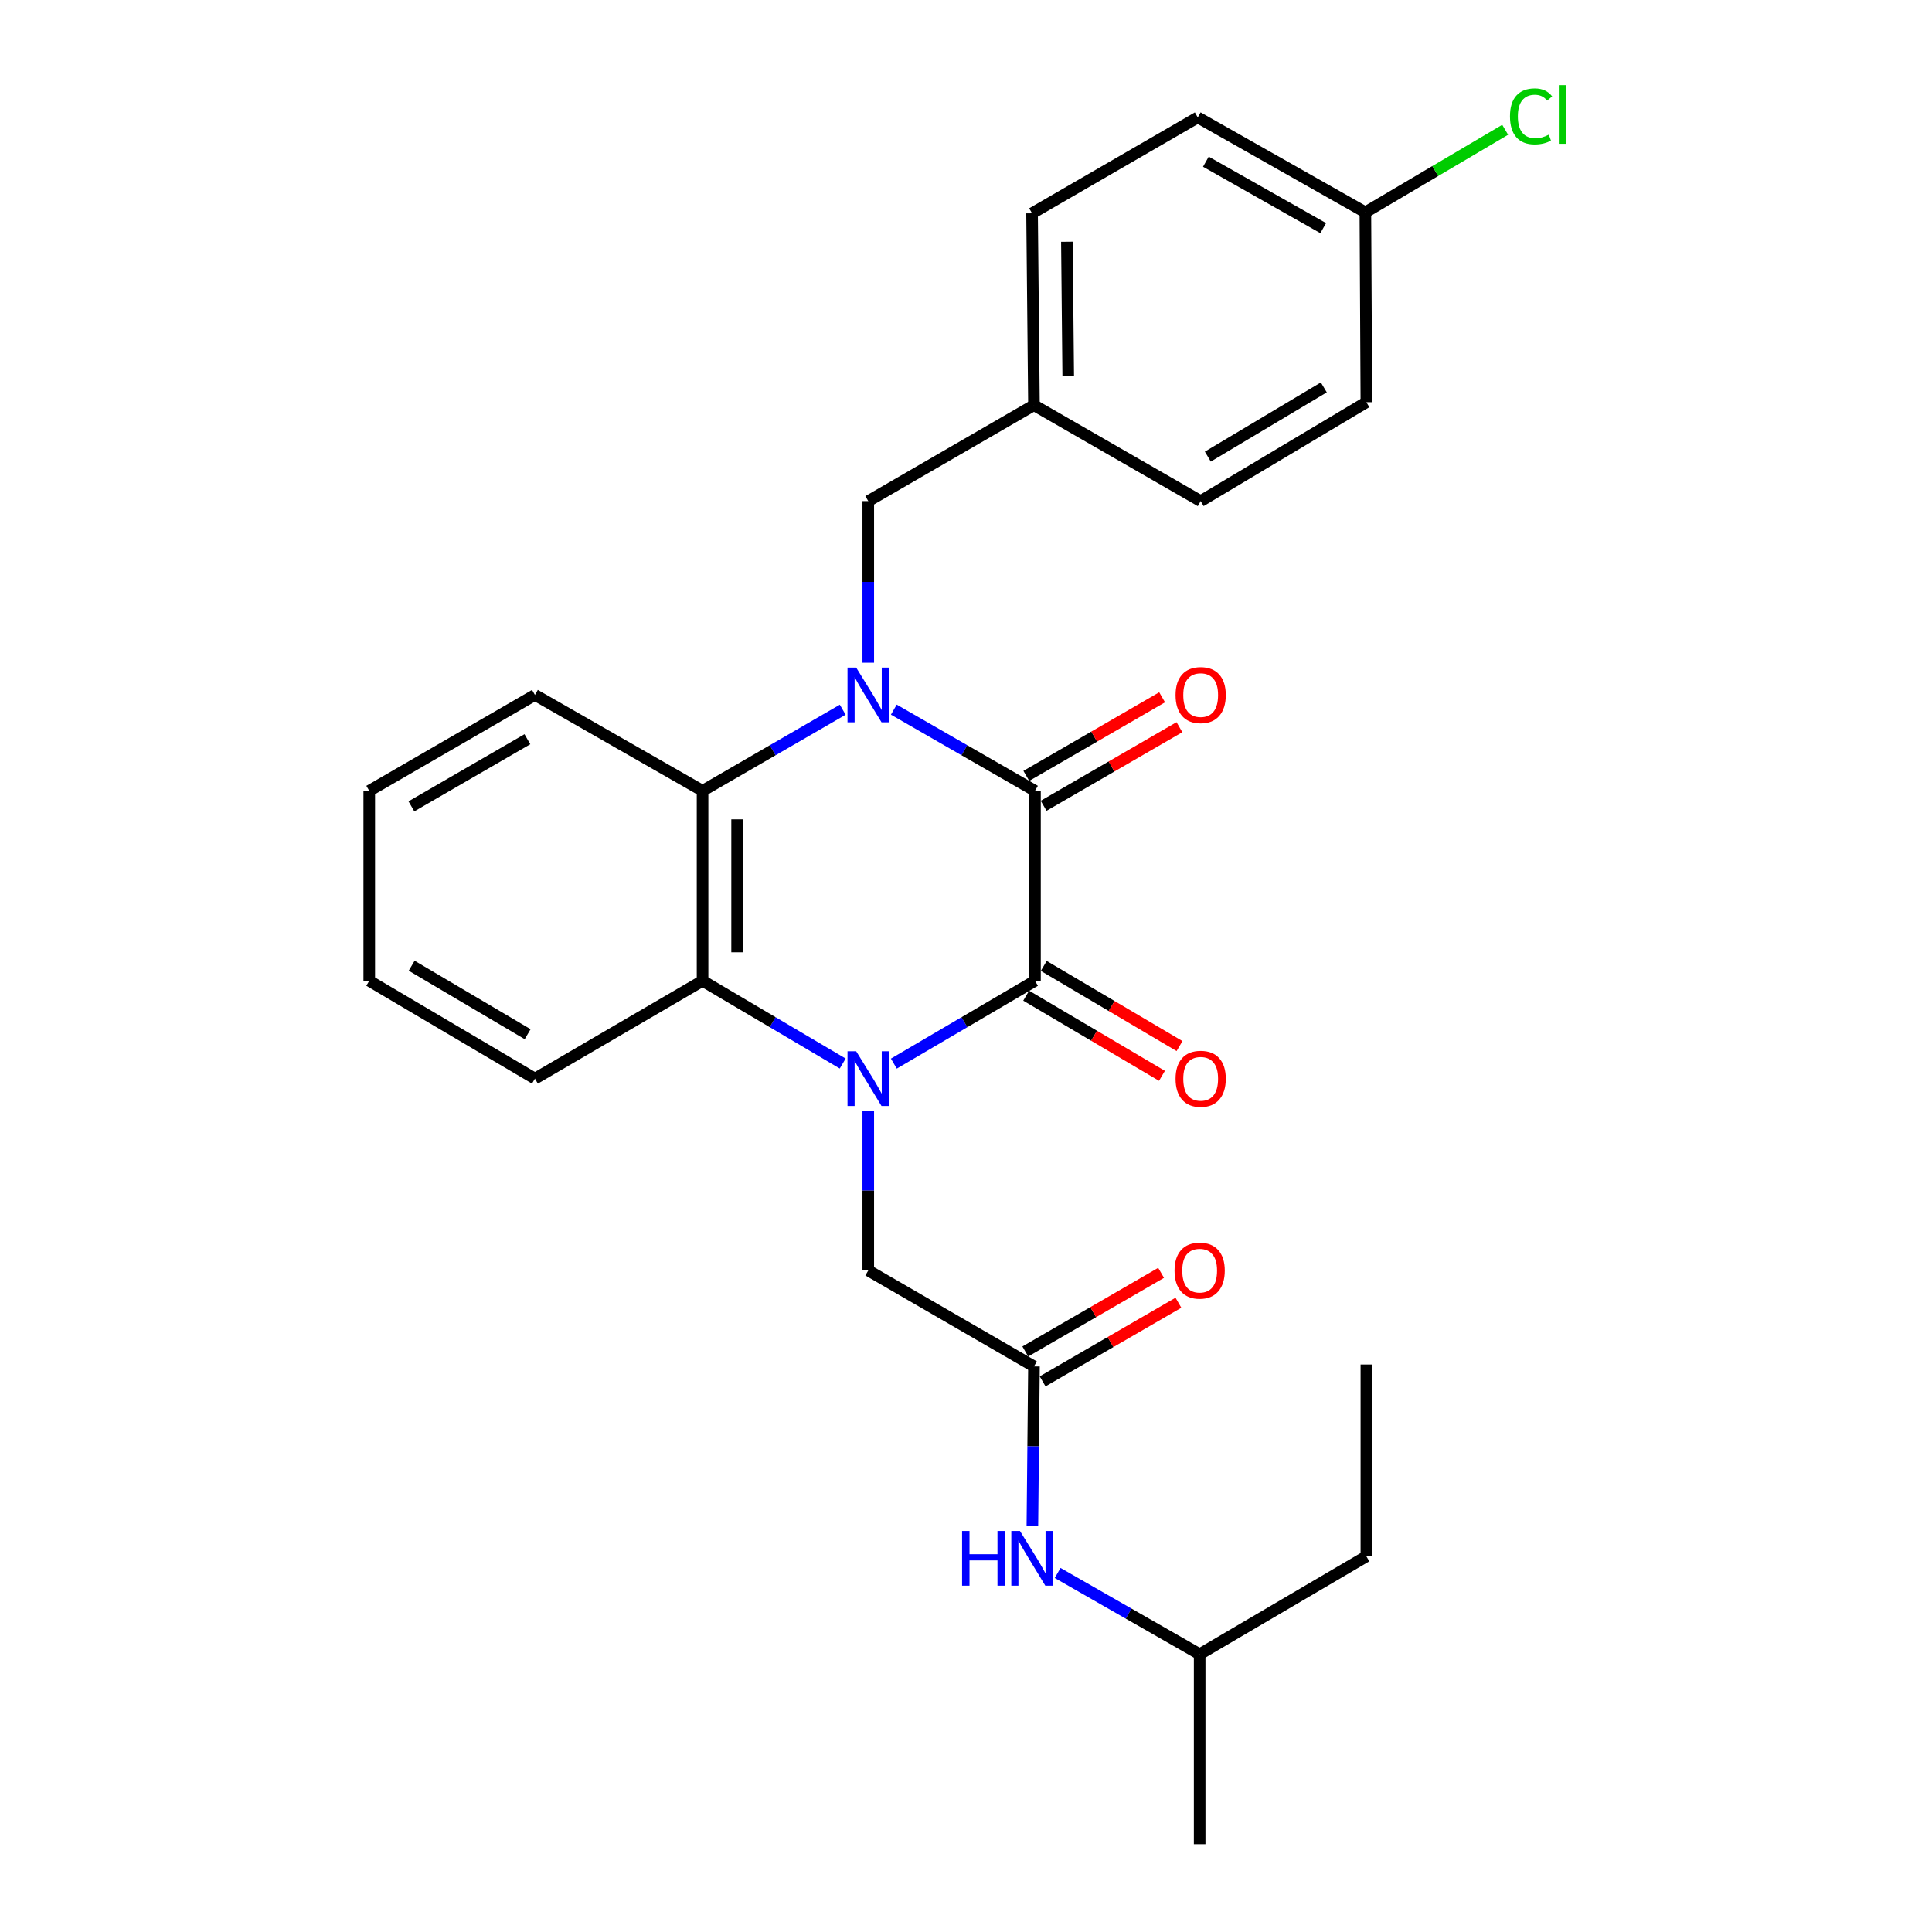 <?xml version='1.0' encoding='iso-8859-1'?>
<svg version='1.1' baseProfile='full'
              xmlns='http://www.w3.org/2000/svg'
                      xmlns:rdkit='http://www.rdkit.org/xml'
                      xmlns:xlink='http://www.w3.org/1999/xlink'
                  xml:space='preserve'
width='1000px' height='1000px' viewBox='0 0 1000 1000'>
<!-- END OF HEADER -->
<rect style='opacity:1.0;fill:#FFFFFF;stroke:none' width='1000' height='1000' x='0' y='0'> </rect>
<path class='bond-2' d='M 462.652,550.52 L 499.178,529.087' style='fill:none;fill-rule:evenodd;stroke:#0000FF;stroke-width:6px;stroke-linecap:butt;stroke-linejoin:miter;stroke-opacity:1' />
<path class='bond-2' d='M 499.178,529.087 L 535.703,507.653' style='fill:none;fill-rule:evenodd;stroke:#000000;stroke-width:6px;stroke-linecap:butt;stroke-linejoin:miter;stroke-opacity:1' />
<path class='bond-3' d='M 436.181,550.479 L 399.912,529.066' style='fill:none;fill-rule:evenodd;stroke:#0000FF;stroke-width:6px;stroke-linecap:butt;stroke-linejoin:miter;stroke-opacity:1' />
<path class='bond-3' d='M 399.912,529.066 L 363.644,507.653' style='fill:none;fill-rule:evenodd;stroke:#000000;stroke-width:6px;stroke-linecap:butt;stroke-linejoin:miter;stroke-opacity:1' />
<path class='bond-5' d='M 449.411,574.933 L 449.411,616.265' style='fill:none;fill-rule:evenodd;stroke:#0000FF;stroke-width:6px;stroke-linecap:butt;stroke-linejoin:miter;stroke-opacity:1' />
<path class='bond-5' d='M 449.411,616.265 L 449.411,657.598' style='fill:none;fill-rule:evenodd;stroke:#000000;stroke-width:6px;stroke-linecap:butt;stroke-linejoin:miter;stroke-opacity:1' />
<path class='bond-0' d='M 436.193,367.347 L 399.919,388.343' style='fill:none;fill-rule:evenodd;stroke:#0000FF;stroke-width:6px;stroke-linecap:butt;stroke-linejoin:miter;stroke-opacity:1' />
<path class='bond-0' d='M 399.919,388.343 L 363.644,409.34' style='fill:none;fill-rule:evenodd;stroke:#000000;stroke-width:6px;stroke-linecap:butt;stroke-linejoin:miter;stroke-opacity:1' />
<path class='bond-7' d='M 449.411,343.028 L 449.411,301.202' style='fill:none;fill-rule:evenodd;stroke:#0000FF;stroke-width:6px;stroke-linecap:butt;stroke-linejoin:miter;stroke-opacity:1' />
<path class='bond-7' d='M 449.411,301.202 L 449.411,259.376' style='fill:none;fill-rule:evenodd;stroke:#000000;stroke-width:6px;stroke-linecap:butt;stroke-linejoin:miter;stroke-opacity:1' />
<path class='bond-27' d='M 462.639,367.307 L 499.171,388.323' style='fill:none;fill-rule:evenodd;stroke:#0000FF;stroke-width:6px;stroke-linecap:butt;stroke-linejoin:miter;stroke-opacity:1' />
<path class='bond-27' d='M 499.171,388.323 L 535.703,409.34' style='fill:none;fill-rule:evenodd;stroke:#000000;stroke-width:6px;stroke-linecap:butt;stroke-linejoin:miter;stroke-opacity:1' />
<path class='bond-1' d='M 535.703,409.34 L 535.703,507.653' style='fill:none;fill-rule:evenodd;stroke:#000000;stroke-width:6px;stroke-linecap:butt;stroke-linejoin:miter;stroke-opacity:1' />
<path class='bond-9' d='M 540.182,417.078 L 575.327,396.736' style='fill:none;fill-rule:evenodd;stroke:#000000;stroke-width:6px;stroke-linecap:butt;stroke-linejoin:miter;stroke-opacity:1' />
<path class='bond-9' d='M 575.327,396.736 L 610.471,376.393' style='fill:none;fill-rule:evenodd;stroke:#FF0000;stroke-width:6px;stroke-linecap:butt;stroke-linejoin:miter;stroke-opacity:1' />
<path class='bond-9' d='M 531.224,401.601 L 566.368,381.259' style='fill:none;fill-rule:evenodd;stroke:#000000;stroke-width:6px;stroke-linecap:butt;stroke-linejoin:miter;stroke-opacity:1' />
<path class='bond-9' d='M 566.368,381.259 L 601.513,360.917' style='fill:none;fill-rule:evenodd;stroke:#FF0000;stroke-width:6px;stroke-linecap:butt;stroke-linejoin:miter;stroke-opacity:1' />
<path class='bond-8' d='M 531.157,515.353 L 566.296,536.099' style='fill:none;fill-rule:evenodd;stroke:#000000;stroke-width:6px;stroke-linecap:butt;stroke-linejoin:miter;stroke-opacity:1' />
<path class='bond-8' d='M 566.296,536.099 L 601.434,556.845' style='fill:none;fill-rule:evenodd;stroke:#FF0000;stroke-width:6px;stroke-linecap:butt;stroke-linejoin:miter;stroke-opacity:1' />
<path class='bond-8' d='M 540.249,499.954 L 575.387,520.7' style='fill:none;fill-rule:evenodd;stroke:#000000;stroke-width:6px;stroke-linecap:butt;stroke-linejoin:miter;stroke-opacity:1' />
<path class='bond-8' d='M 575.387,520.7 L 610.525,541.446' style='fill:none;fill-rule:evenodd;stroke:#FF0000;stroke-width:6px;stroke-linecap:butt;stroke-linejoin:miter;stroke-opacity:1' />
<path class='bond-4' d='M 363.644,507.653 L 363.644,409.34' style='fill:none;fill-rule:evenodd;stroke:#000000;stroke-width:6px;stroke-linecap:butt;stroke-linejoin:miter;stroke-opacity:1' />
<path class='bond-4' d='M 381.527,492.906 L 381.527,424.087' style='fill:none;fill-rule:evenodd;stroke:#000000;stroke-width:6px;stroke-linecap:butt;stroke-linejoin:miter;stroke-opacity:1' />
<path class='bond-15' d='M 363.644,507.653 L 276.885,558.291' style='fill:none;fill-rule:evenodd;stroke:#000000;stroke-width:6px;stroke-linecap:butt;stroke-linejoin:miter;stroke-opacity:1' />
<path class='bond-16' d='M 363.644,409.34 L 276.885,359.696' style='fill:none;fill-rule:evenodd;stroke:#000000;stroke-width:6px;stroke-linecap:butt;stroke-linejoin:miter;stroke-opacity:1' />
<path class='bond-6' d='M 449.411,657.598 L 535.177,707.261' style='fill:none;fill-rule:evenodd;stroke:#000000;stroke-width:6px;stroke-linecap:butt;stroke-linejoin:miter;stroke-opacity:1' />
<path class='bond-10' d='M 535.177,707.261 L 534.767,748.603' style='fill:none;fill-rule:evenodd;stroke:#000000;stroke-width:6px;stroke-linecap:butt;stroke-linejoin:miter;stroke-opacity:1' />
<path class='bond-10' d='M 534.767,748.603 L 534.358,789.945' style='fill:none;fill-rule:evenodd;stroke:#0000FF;stroke-width:6px;stroke-linecap:butt;stroke-linejoin:miter;stroke-opacity:1' />
<path class='bond-11' d='M 539.657,714.999 L 574.801,694.648' style='fill:none;fill-rule:evenodd;stroke:#000000;stroke-width:6px;stroke-linecap:butt;stroke-linejoin:miter;stroke-opacity:1' />
<path class='bond-11' d='M 574.801,694.648 L 609.946,674.298' style='fill:none;fill-rule:evenodd;stroke:#FF0000;stroke-width:6px;stroke-linecap:butt;stroke-linejoin:miter;stroke-opacity:1' />
<path class='bond-11' d='M 530.696,699.524 L 565.84,679.173' style='fill:none;fill-rule:evenodd;stroke:#000000;stroke-width:6px;stroke-linecap:butt;stroke-linejoin:miter;stroke-opacity:1' />
<path class='bond-11' d='M 565.84,679.173 L 600.985,658.823' style='fill:none;fill-rule:evenodd;stroke:#FF0000;stroke-width:6px;stroke-linecap:butt;stroke-linejoin:miter;stroke-opacity:1' />
<path class='bond-12' d='M 449.411,259.376 L 535.177,209.722' style='fill:none;fill-rule:evenodd;stroke:#000000;stroke-width:6px;stroke-linecap:butt;stroke-linejoin:miter;stroke-opacity:1' />
<path class='bond-21' d='M 547.432,814.164 L 584.187,835.198' style='fill:none;fill-rule:evenodd;stroke:#0000FF;stroke-width:6px;stroke-linecap:butt;stroke-linejoin:miter;stroke-opacity:1' />
<path class='bond-21' d='M 584.187,835.198 L 620.943,856.232' style='fill:none;fill-rule:evenodd;stroke:#000000;stroke-width:6px;stroke-linecap:butt;stroke-linejoin:miter;stroke-opacity:1' />
<path class='bond-17' d='M 535.177,209.722 L 621.469,259.376' style='fill:none;fill-rule:evenodd;stroke:#000000;stroke-width:6px;stroke-linecap:butt;stroke-linejoin:miter;stroke-opacity:1' />
<path class='bond-18' d='M 535.177,209.722 L 534.193,110.405' style='fill:none;fill-rule:evenodd;stroke:#000000;stroke-width:6px;stroke-linecap:butt;stroke-linejoin:miter;stroke-opacity:1' />
<path class='bond-18' d='M 552.911,194.648 L 552.222,125.126' style='fill:none;fill-rule:evenodd;stroke:#000000;stroke-width:6px;stroke-linecap:butt;stroke-linejoin:miter;stroke-opacity:1' />
<path class='bond-13' d='M 706.719,109.889 L 619.959,60.761' style='fill:none;fill-rule:evenodd;stroke:#000000;stroke-width:6px;stroke-linecap:butt;stroke-linejoin:miter;stroke-opacity:1' />
<path class='bond-13' d='M 684.894,118.08 L 624.162,83.692' style='fill:none;fill-rule:evenodd;stroke:#000000;stroke-width:6px;stroke-linecap:butt;stroke-linejoin:miter;stroke-opacity:1' />
<path class='bond-14' d='M 706.719,109.889 L 742.897,88.529' style='fill:none;fill-rule:evenodd;stroke:#000000;stroke-width:6px;stroke-linecap:butt;stroke-linejoin:miter;stroke-opacity:1' />
<path class='bond-14' d='M 742.897,88.529 L 779.075,67.169' style='fill:none;fill-rule:evenodd;stroke:#00CC00;stroke-width:6px;stroke-linecap:butt;stroke-linejoin:miter;stroke-opacity:1' />
<path class='bond-29' d='M 706.719,109.889 L 707.236,208.202' style='fill:none;fill-rule:evenodd;stroke:#000000;stroke-width:6px;stroke-linecap:butt;stroke-linejoin:miter;stroke-opacity:1' />
<path class='bond-24' d='M 276.885,558.291 L 191.119,507.653' style='fill:none;fill-rule:evenodd;stroke:#000000;stroke-width:6px;stroke-linecap:butt;stroke-linejoin:miter;stroke-opacity:1' />
<path class='bond-24' d='M 273.111,535.296 L 213.075,499.85' style='fill:none;fill-rule:evenodd;stroke:#000000;stroke-width:6px;stroke-linecap:butt;stroke-linejoin:miter;stroke-opacity:1' />
<path class='bond-28' d='M 276.885,359.696 L 191.119,409.34' style='fill:none;fill-rule:evenodd;stroke:#000000;stroke-width:6px;stroke-linecap:butt;stroke-linejoin:miter;stroke-opacity:1' />
<path class='bond-28' d='M 272.978,382.619 L 212.942,417.37' style='fill:none;fill-rule:evenodd;stroke:#000000;stroke-width:6px;stroke-linecap:butt;stroke-linejoin:miter;stroke-opacity:1' />
<path class='bond-20' d='M 621.469,259.376 L 707.236,208.202' style='fill:none;fill-rule:evenodd;stroke:#000000;stroke-width:6px;stroke-linecap:butt;stroke-linejoin:miter;stroke-opacity:1' />
<path class='bond-20' d='M 625.172,236.343 L 685.208,200.522' style='fill:none;fill-rule:evenodd;stroke:#000000;stroke-width:6px;stroke-linecap:butt;stroke-linejoin:miter;stroke-opacity:1' />
<path class='bond-19' d='M 534.193,110.405 L 619.959,60.761' style='fill:none;fill-rule:evenodd;stroke:#000000;stroke-width:6px;stroke-linecap:butt;stroke-linejoin:miter;stroke-opacity:1' />
<path class='bond-22' d='M 620.943,856.232 L 707.236,805.565' style='fill:none;fill-rule:evenodd;stroke:#000000;stroke-width:6px;stroke-linecap:butt;stroke-linejoin:miter;stroke-opacity:1' />
<path class='bond-23' d='M 620.943,856.232 L 620.943,954.545' style='fill:none;fill-rule:evenodd;stroke:#000000;stroke-width:6px;stroke-linecap:butt;stroke-linejoin:miter;stroke-opacity:1' />
<path class='bond-26' d='M 707.236,805.565 L 707.236,706.268' style='fill:none;fill-rule:evenodd;stroke:#000000;stroke-width:6px;stroke-linecap:butt;stroke-linejoin:miter;stroke-opacity:1' />
<path class='bond-25' d='M 191.119,507.653 L 191.119,409.34' style='fill:none;fill-rule:evenodd;stroke:#000000;stroke-width:6px;stroke-linecap:butt;stroke-linejoin:miter;stroke-opacity:1' />
<path  class='atom-0' d='M 443.151 544.131
L 452.431 559.131
Q 453.351 560.611, 454.831 563.291
Q 456.311 565.971, 456.391 566.131
L 456.391 544.131
L 460.151 544.131
L 460.151 572.451
L 456.271 572.451
L 446.311 556.051
Q 445.151 554.131, 443.911 551.931
Q 442.711 549.731, 442.351 549.051
L 442.351 572.451
L 438.671 572.451
L 438.671 544.131
L 443.151 544.131
' fill='#0000FF'/>
<path  class='atom-1' d='M 443.151 345.536
L 452.431 360.536
Q 453.351 362.016, 454.831 364.696
Q 456.311 367.376, 456.391 367.536
L 456.391 345.536
L 460.151 345.536
L 460.151 373.856
L 456.271 373.856
L 446.311 357.456
Q 445.151 355.536, 443.911 353.336
Q 442.711 351.136, 442.351 350.456
L 442.351 373.856
L 438.671 373.856
L 438.671 345.536
L 443.151 345.536
' fill='#0000FF'/>
<path  class='atom-9' d='M 608.469 558.371
Q 608.469 551.571, 611.829 547.771
Q 615.189 543.971, 621.469 543.971
Q 627.749 543.971, 631.109 547.771
Q 634.469 551.571, 634.469 558.371
Q 634.469 565.251, 631.069 569.171
Q 627.669 573.051, 621.469 573.051
Q 615.229 573.051, 611.829 569.171
Q 608.469 565.291, 608.469 558.371
M 621.469 569.851
Q 625.789 569.851, 628.109 566.971
Q 630.469 564.051, 630.469 558.371
Q 630.469 552.811, 628.109 550.011
Q 625.789 547.171, 621.469 547.171
Q 617.149 547.171, 614.789 549.971
Q 612.469 552.771, 612.469 558.371
Q 612.469 564.091, 614.789 566.971
Q 617.149 569.851, 621.469 569.851
' fill='#FF0000'/>
<path  class='atom-10' d='M 608.469 359.776
Q 608.469 352.976, 611.829 349.176
Q 615.189 345.376, 621.469 345.376
Q 627.749 345.376, 631.109 349.176
Q 634.469 352.976, 634.469 359.776
Q 634.469 366.656, 631.069 370.576
Q 627.669 374.456, 621.469 374.456
Q 615.229 374.456, 611.829 370.576
Q 608.469 366.696, 608.469 359.776
M 621.469 371.256
Q 625.789 371.256, 628.109 368.376
Q 630.469 365.456, 630.469 359.776
Q 630.469 354.216, 628.109 351.416
Q 625.789 348.576, 621.469 348.576
Q 617.149 348.576, 614.789 351.376
Q 612.469 354.176, 612.469 359.776
Q 612.469 365.496, 614.789 368.376
Q 617.149 371.256, 621.469 371.256
' fill='#FF0000'/>
<path  class='atom-11' d='M 497.973 792.428
L 501.813 792.428
L 501.813 804.468
L 516.293 804.468
L 516.293 792.428
L 520.133 792.428
L 520.133 820.748
L 516.293 820.748
L 516.293 807.668
L 501.813 807.668
L 501.813 820.748
L 497.973 820.748
L 497.973 792.428
' fill='#0000FF'/>
<path  class='atom-11' d='M 527.933 792.428
L 537.213 807.428
Q 538.133 808.908, 539.613 811.588
Q 541.093 814.268, 541.173 814.428
L 541.173 792.428
L 544.933 792.428
L 544.933 820.748
L 541.053 820.748
L 531.093 804.348
Q 529.933 802.428, 528.693 800.228
Q 527.493 798.028, 527.133 797.348
L 527.133 820.748
L 523.453 820.748
L 523.453 792.428
L 527.933 792.428
' fill='#0000FF'/>
<path  class='atom-12' d='M 607.943 657.678
Q 607.943 650.878, 611.303 647.078
Q 614.663 643.278, 620.943 643.278
Q 627.223 643.278, 630.583 647.078
Q 633.943 650.878, 633.943 657.678
Q 633.943 664.558, 630.543 668.478
Q 627.143 672.358, 620.943 672.358
Q 614.703 672.358, 611.303 668.478
Q 607.943 664.598, 607.943 657.678
M 620.943 669.158
Q 625.263 669.158, 627.583 666.278
Q 629.943 663.358, 629.943 657.678
Q 629.943 652.118, 627.583 649.318
Q 625.263 646.478, 620.943 646.478
Q 616.623 646.478, 614.263 649.278
Q 611.943 652.078, 611.943 657.678
Q 611.943 663.398, 614.263 666.278
Q 616.623 669.158, 620.943 669.158
' fill='#FF0000'/>
<path  class='atom-15' d='M 781.565 60.231
Q 781.565 53.191, 784.845 49.511
Q 788.165 45.791, 794.445 45.791
Q 800.285 45.791, 803.405 49.911
L 800.765 52.071
Q 798.485 49.071, 794.445 49.071
Q 790.165 49.071, 787.885 51.951
Q 785.645 54.791, 785.645 60.231
Q 785.645 65.831, 787.965 68.711
Q 790.325 71.591, 794.885 71.591
Q 798.005 71.591, 801.645 69.711
L 802.765 72.711
Q 801.285 73.671, 799.045 74.231
Q 796.805 74.791, 794.325 74.791
Q 788.165 74.791, 784.845 71.031
Q 781.565 67.271, 781.565 60.231
' fill='#00CC00'/>
<path  class='atom-15' d='M 806.845 44.071
L 810.525 44.071
L 810.525 74.431
L 806.845 74.431
L 806.845 44.071
' fill='#00CC00'/>
</svg>

